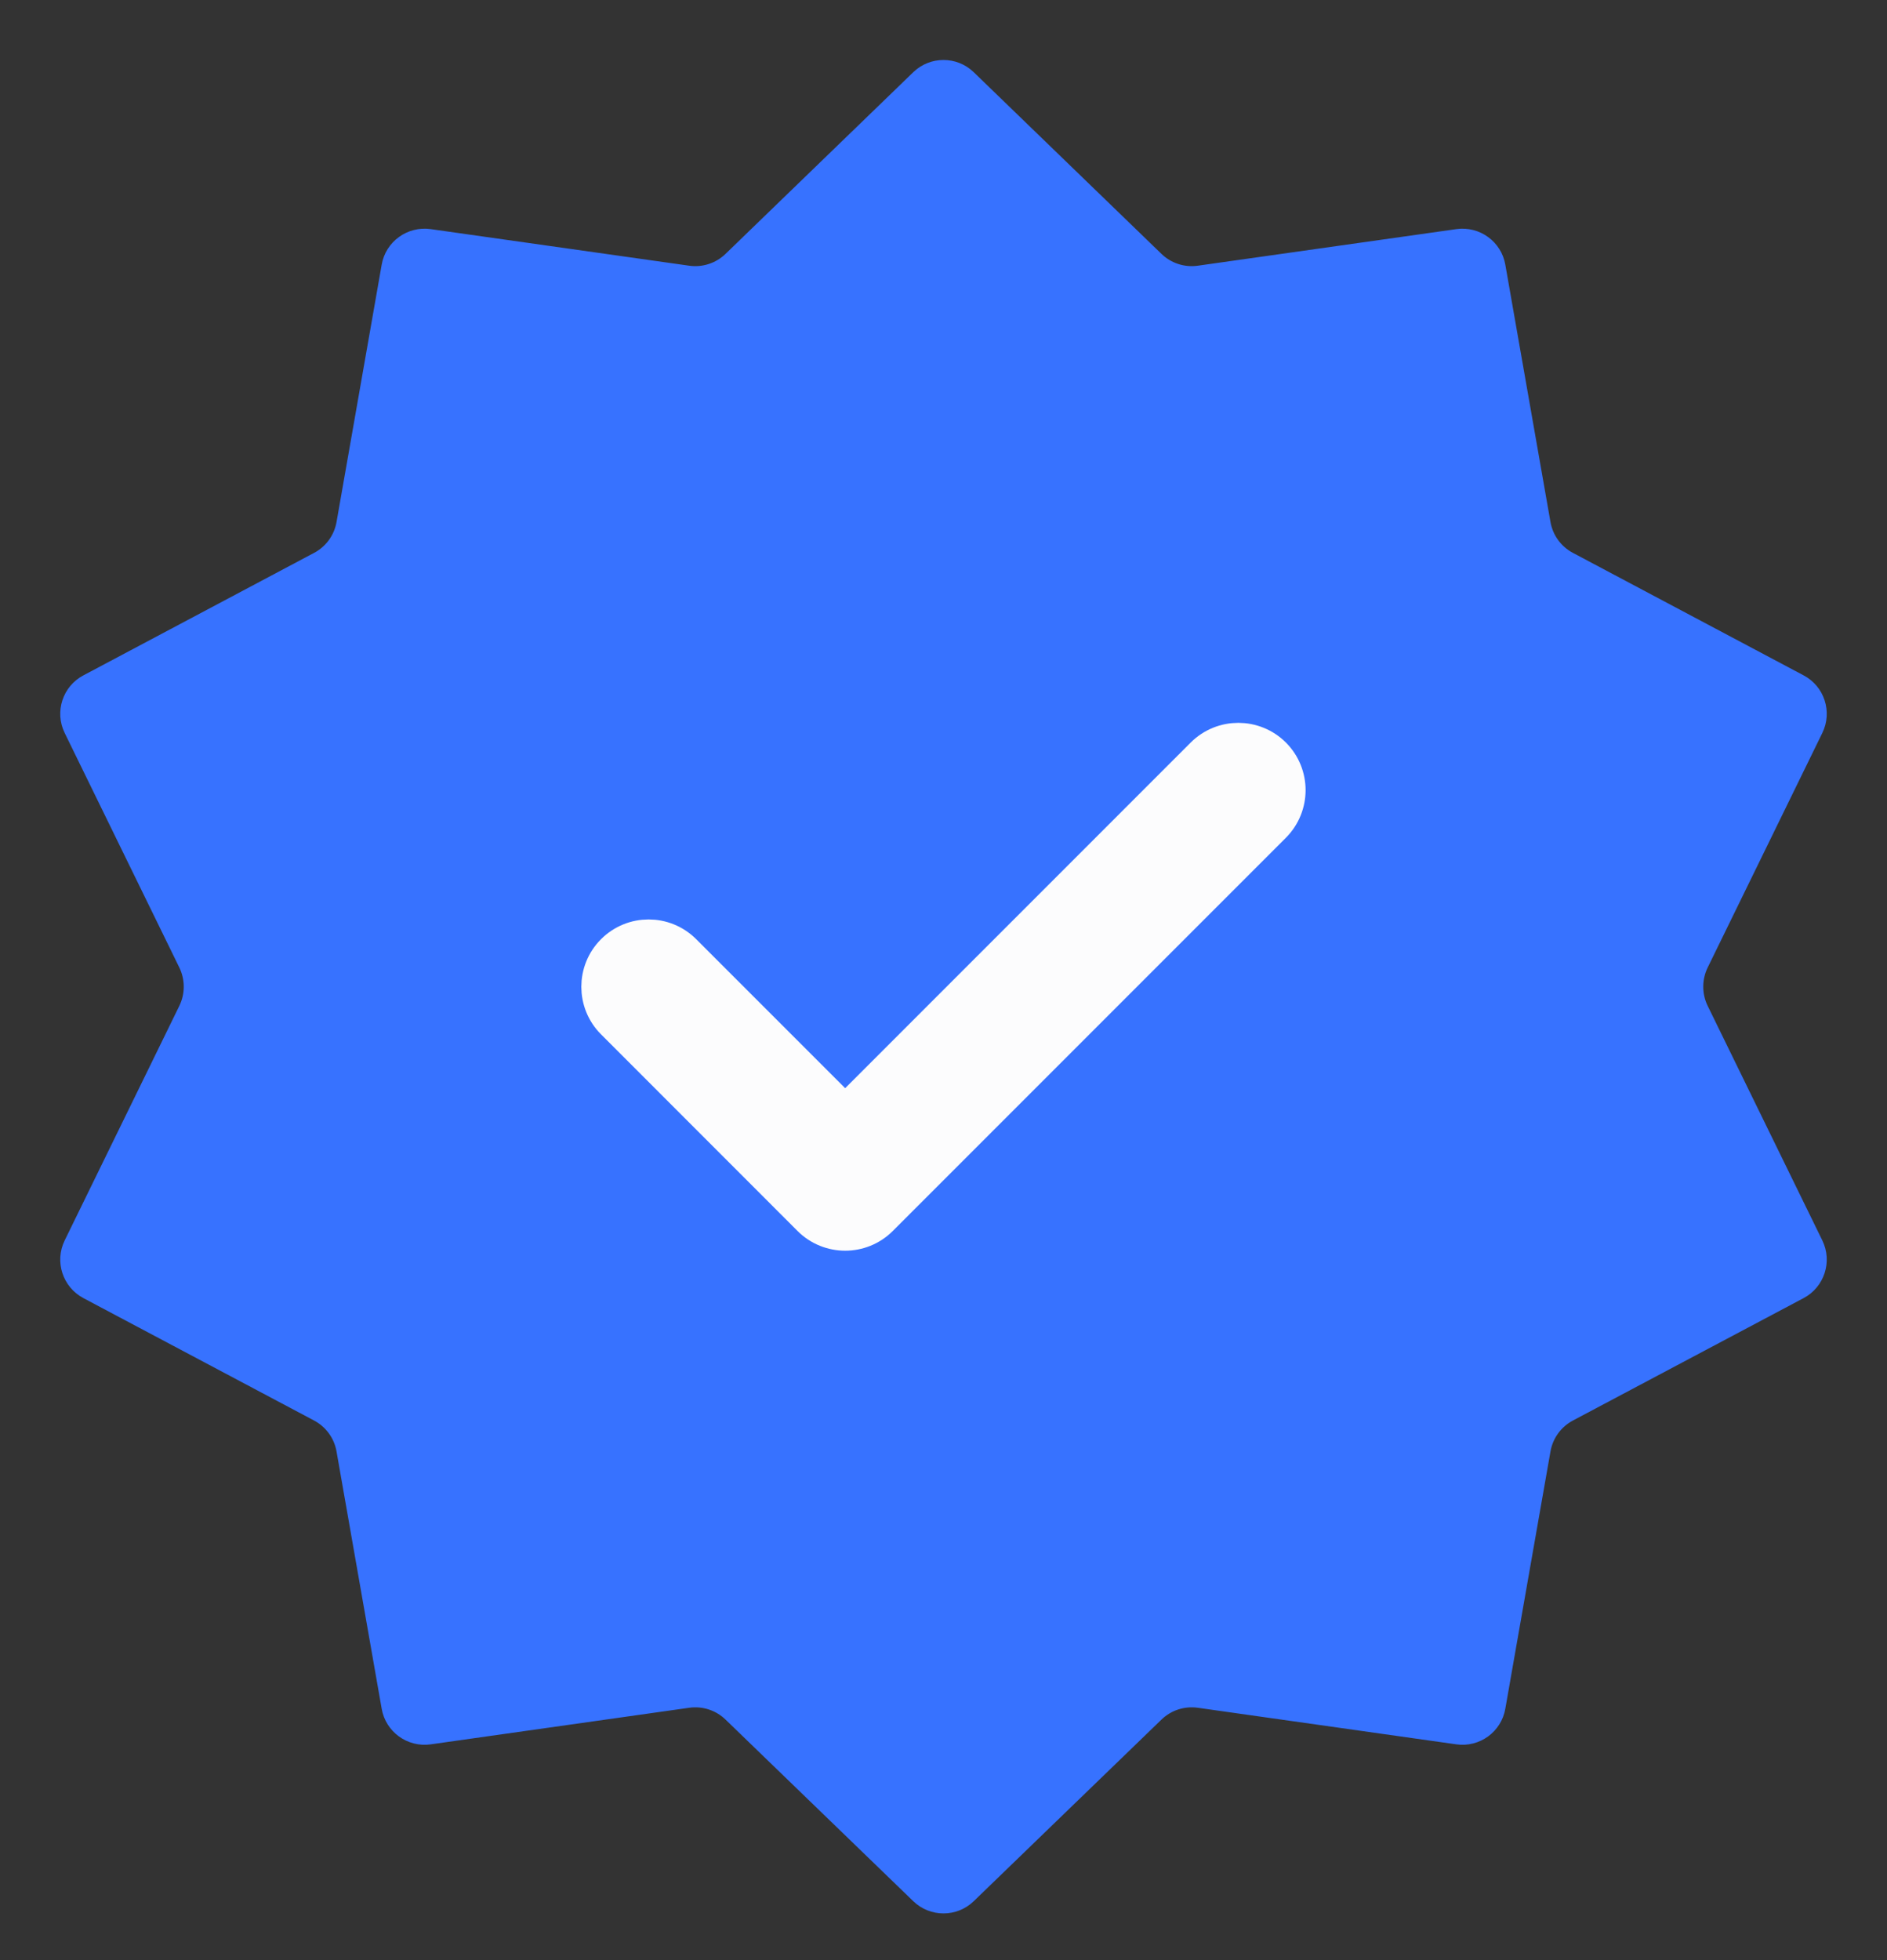 <svg width="26" height="27" viewBox="0 0 26 27" fill="none" xmlns="http://www.w3.org/2000/svg">
<rect x="0" y="0" width="26" height="27" fill="#333333" stroke="none"/>
<path d="M12.583 0.995C12.815 0.77 13.185 0.77 13.417 0.995L16.003 3.497C16.136 3.626 16.321 3.686 16.504 3.66L20.067 3.156C20.387 3.111 20.686 3.328 20.741 3.646L21.363 7.19C21.395 7.372 21.509 7.53 21.673 7.616L24.851 9.303C25.137 9.454 25.251 9.805 25.109 10.096L23.529 13.328C23.448 13.495 23.448 13.689 23.529 13.855L25.109 17.087C25.251 17.378 25.137 17.729 24.851 17.881L21.673 19.567C21.509 19.654 21.395 19.811 21.363 19.994L20.741 23.537C20.686 23.856 20.387 24.073 20.067 24.028L16.504 23.524C16.321 23.498 16.136 23.558 16.003 23.687L13.417 26.188C13.185 26.413 12.815 26.413 12.583 26.188L9.997 23.687C9.864 23.558 9.679 23.498 9.496 23.524L5.934 24.028C5.613 24.073 5.314 23.856 5.259 23.537L4.637 19.994C4.605 19.811 4.491 19.654 4.327 19.567L1.149 17.881C0.863 17.729 0.749 17.378 0.891 17.087L2.471 13.855C2.552 13.689 2.552 13.495 2.471 13.328L0.891 10.096C0.749 9.805 0.863 9.454 1.149 9.303L4.327 7.616C4.491 7.53 4.605 7.372 4.637 7.19L5.259 3.646C5.314 3.328 5.613 3.111 5.934 3.156L9.496 3.66C9.679 3.686 9.864 3.626 9.997 3.497L12.583 0.995Z" fill="#3772FF"/>
<path fill-rule="evenodd" clip-rule="evenodd" d="M17.541 10.405C17.805 10.67 17.805 11.098 17.541 11.363L12.124 16.78C11.86 17.044 11.431 17.044 11.166 16.78L8.458 14.071C8.194 13.807 8.194 13.378 8.458 13.114C8.723 12.849 9.151 12.849 9.416 13.114L11.645 15.343L16.583 10.405C16.848 10.141 17.276 10.141 17.541 10.405Z" fill="#FCFCFD" stroke="#FCFCFD" stroke-width="0.5" stroke-miterlimit="10" stroke-linecap="round" stroke-linejoin="round"/>
</svg>
